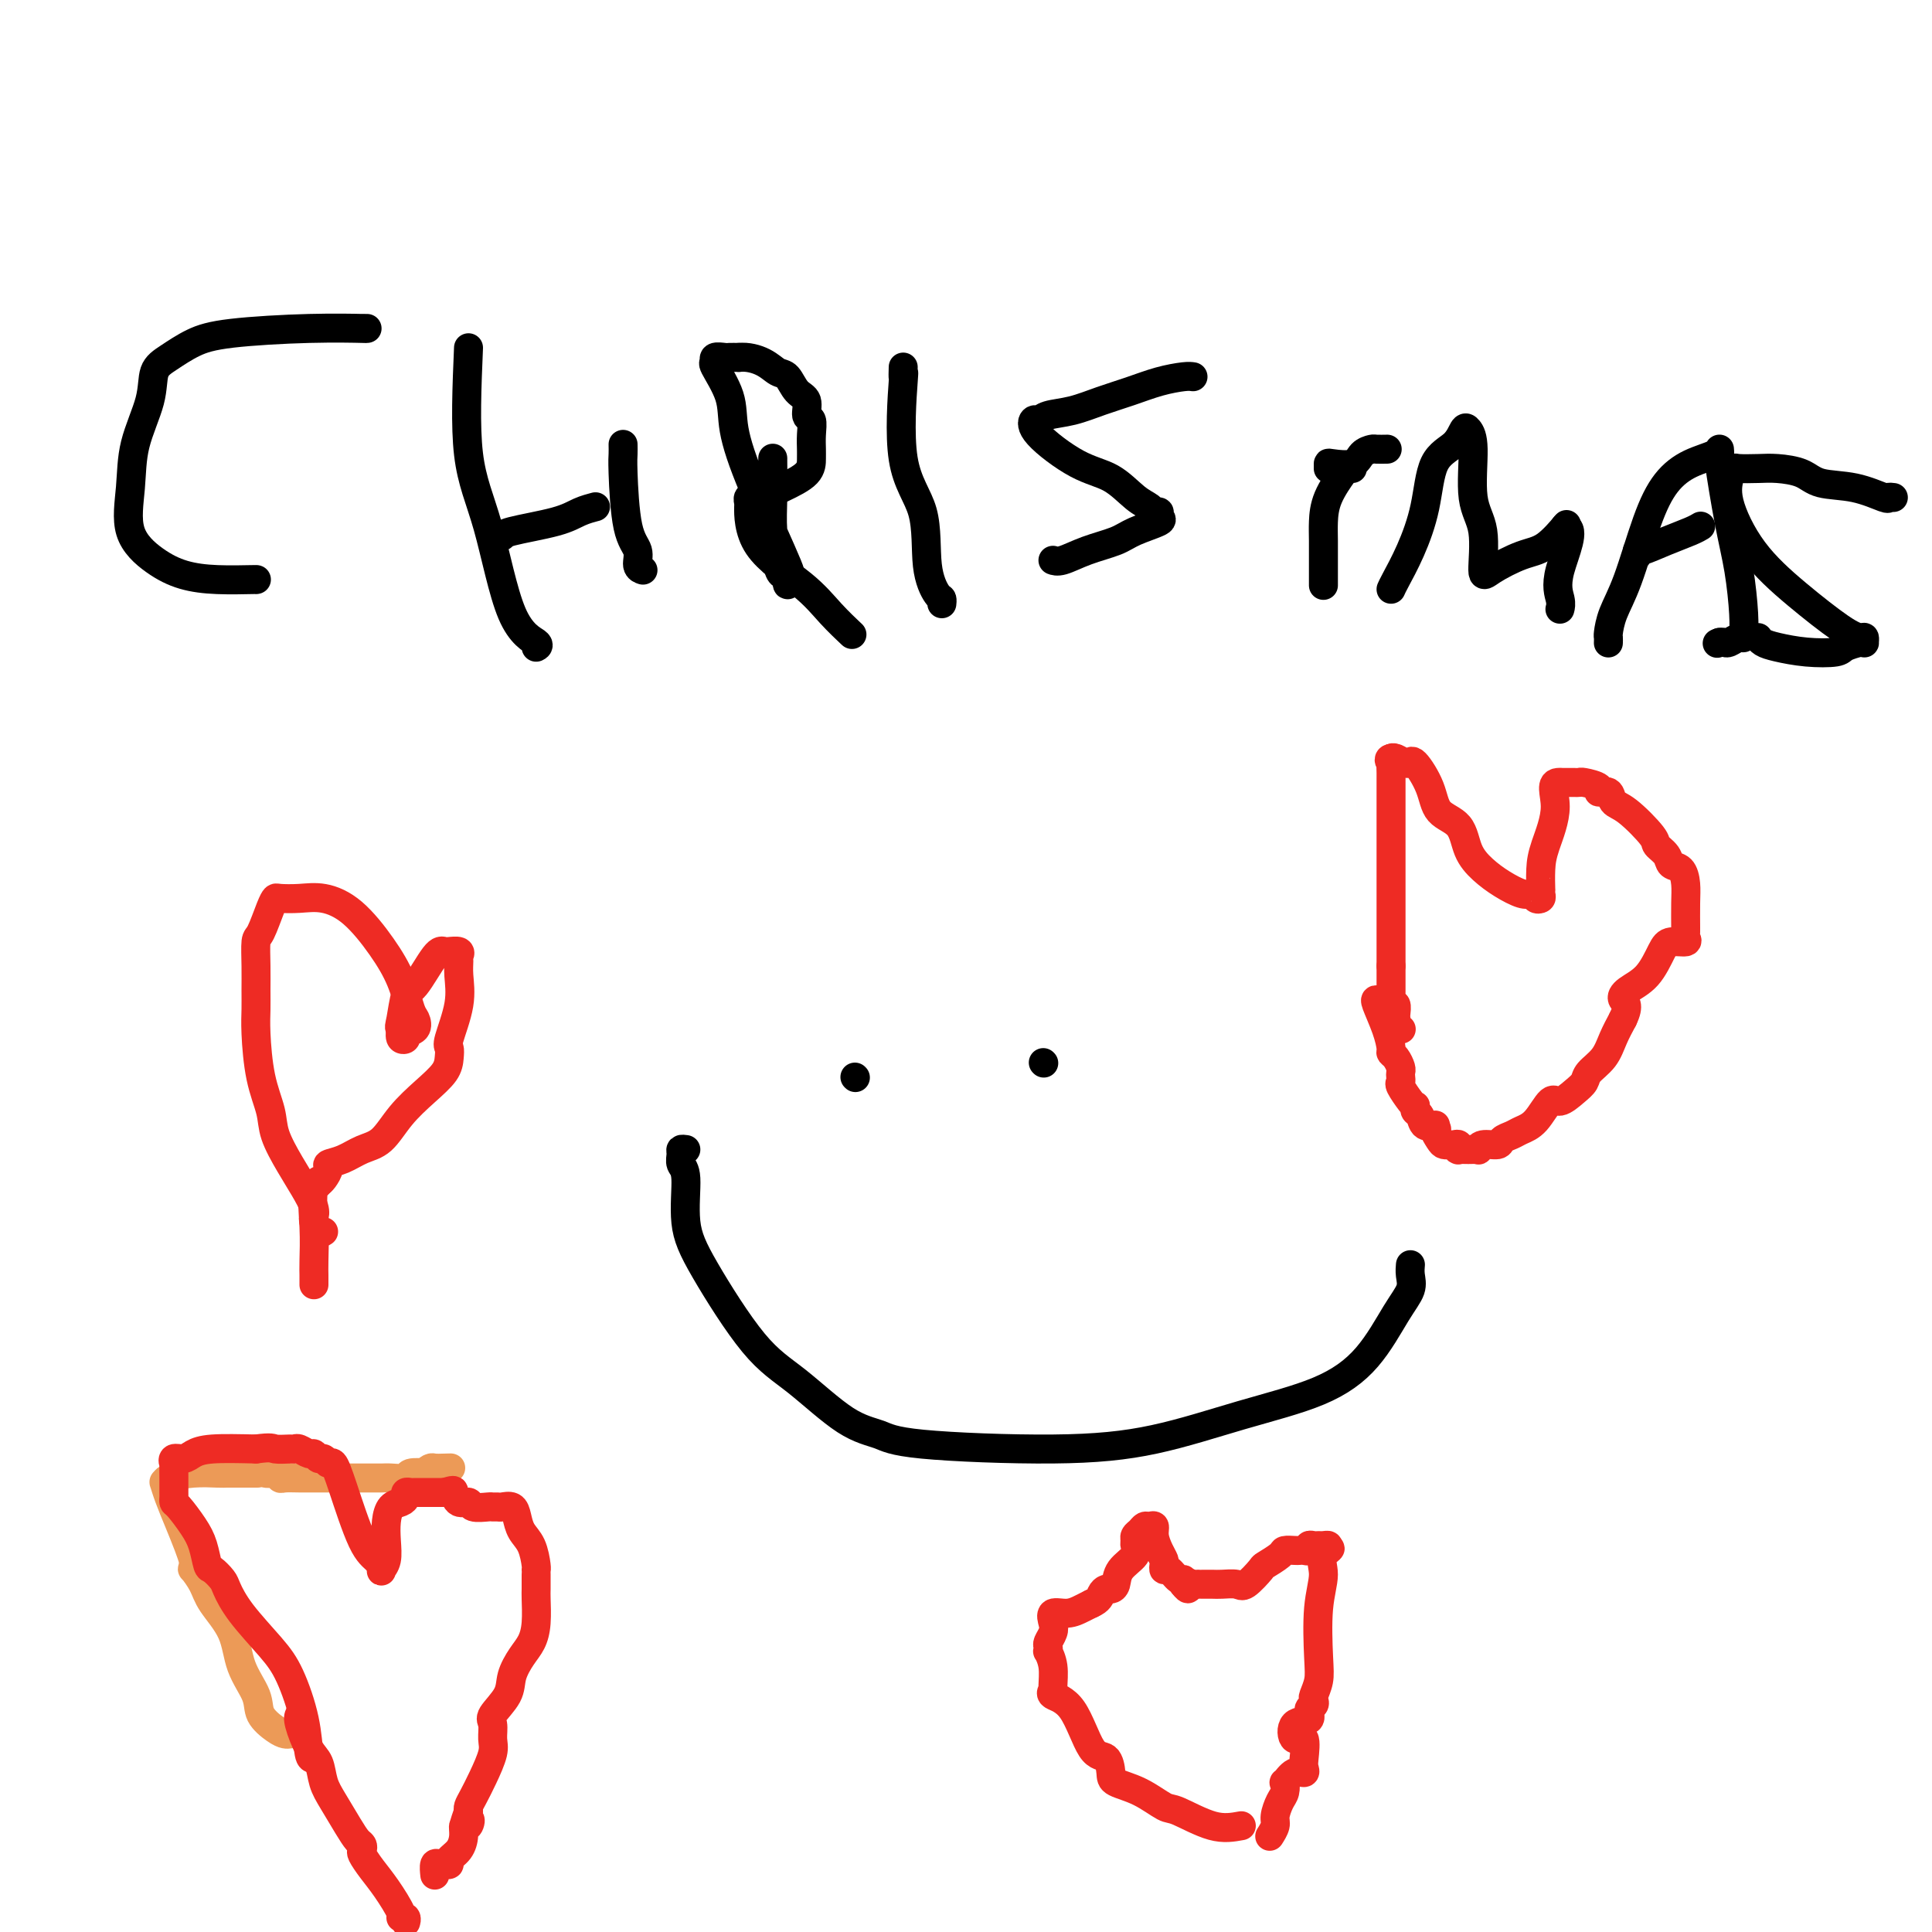 <svg viewBox='0 0 400 400' version='1.1' xmlns='http://www.w3.org/2000/svg' xmlns:xlink='http://www.w3.org/1999/xlink'><g fill='none' stroke='#000000' stroke-width='6' stroke-linecap='round' stroke-linejoin='round'><path d='M76,68c-0.641,-0.005 -1.283,-0.010 -1,0c0.283,0.010 1.489,0.037 0,0c-1.489,-0.037 -5.674,-0.136 -11,0c-5.326,0.136 -11.792,0.507 -16,1c-4.208,0.493 -6.157,1.108 -8,2c-1.843,0.892 -3.579,2.062 -5,3c-1.421,0.938 -2.528,1.646 -3,3c-0.472,1.354 -0.308,3.356 -1,6c-0.692,2.644 -2.238,5.930 -3,9c-0.762,3.070 -0.738,5.922 -1,9c-0.262,3.078 -0.809,6.380 0,9c0.809,2.620 2.973,4.558 5,6c2.027,1.442 3.916,2.386 6,3c2.084,0.614 4.363,0.896 7,1c2.637,0.104 5.633,0.028 7,0c1.367,-0.028 1.105,-0.008 1,0c-0.105,0.008 -0.052,0.004 0,0'/><path d='M97,72c-0.342,8.099 -0.684,16.198 0,22c0.684,5.802 2.393,9.306 4,15c1.607,5.694 3.111,13.578 5,18c1.889,4.422 4.162,5.383 5,6c0.838,0.617 0.239,0.891 0,1c-0.239,0.109 -0.120,0.055 0,0'/><path d='M129,92c0.014,0.691 0.027,1.383 0,2c-0.027,0.617 -0.095,1.160 0,4c0.095,2.840 0.351,7.976 1,11c0.649,3.024 1.689,3.934 2,5c0.311,1.066 -0.109,2.287 0,3c0.109,0.713 0.745,0.918 1,1c0.255,0.082 0.127,0.041 0,0'/><path d='M103,111c0.435,0.067 0.870,0.133 1,0c0.130,-0.133 -0.045,-0.467 2,-1c2.045,-0.533 6.311,-1.267 9,-2c2.689,-0.733 3.801,-1.467 5,-2c1.199,-0.533 2.485,-0.867 3,-1c0.515,-0.133 0.257,-0.067 0,0'/><path d='M160,95c-0.007,-0.211 -0.013,-0.421 0,1c0.013,1.421 0.046,4.474 0,7c-0.046,2.526 -0.169,4.525 0,7c0.169,2.475 0.632,5.425 1,7c0.368,1.575 0.640,1.777 1,2c0.360,0.223 0.806,0.469 1,1c0.194,0.531 0.136,1.347 0,1c-0.136,-0.347 -0.349,-1.857 0,-2c0.349,-0.143 1.259,1.082 0,-2c-1.259,-3.082 -4.687,-10.471 -7,-16c-2.313,-5.529 -3.511,-9.198 -4,-12c-0.489,-2.802 -0.268,-4.737 -1,-7c-0.732,-2.263 -2.418,-4.855 -3,-6c-0.582,-1.145 -0.059,-0.843 0,-1c0.059,-0.157 -0.345,-0.774 0,-1c0.345,-0.226 1.439,-0.061 2,0c0.561,0.061 0.589,0.017 1,0c0.411,-0.017 1.206,-0.009 2,0'/><path d='M153,74c1.750,-0.200 3.626,0.301 5,1c1.374,0.699 2.248,1.596 3,2c0.752,0.404 1.382,0.316 2,1c0.618,0.684 1.223,2.139 2,3c0.777,0.861 1.725,1.127 2,2c0.275,0.873 -0.122,2.355 0,3c0.122,0.645 0.765,0.455 1,1c0.235,0.545 0.063,1.826 0,3c-0.063,1.174 -0.016,2.242 0,3c0.016,0.758 0.000,1.207 0,2c-0.000,0.793 0.014,1.930 -1,3c-1.014,1.070 -3.056,2.074 -5,3c-1.944,0.926 -3.789,1.774 -5,2c-1.211,0.226 -1.788,-0.171 -2,0c-0.212,0.171 -0.060,0.908 0,1c0.060,0.092 0.027,-0.462 0,1c-0.027,1.462 -0.049,4.939 2,8c2.049,3.061 6.168,5.707 9,8c2.832,2.293 4.378,4.233 6,6c1.622,1.767 3.321,3.362 4,4c0.679,0.638 0.340,0.319 0,0'/><path d='M187,76c-0.031,1.149 -0.063,2.297 0,2c0.063,-0.297 0.219,-2.041 0,1c-0.219,3.041 -0.815,10.866 0,16c0.815,5.134 3.042,7.575 4,11c0.958,3.425 0.649,7.832 1,11c0.351,3.168 1.362,5.097 2,6c0.638,0.903 0.903,0.782 1,1c0.097,0.218 0.028,0.777 0,1c-0.028,0.223 -0.014,0.112 0,0'/><path d='M247,78c-0.423,-0.065 -0.846,-0.130 -2,0c-1.154,0.130 -3.041,0.454 -5,1c-1.959,0.546 -3.992,1.313 -6,2c-2.008,0.687 -3.991,1.293 -6,2c-2.009,0.707 -4.044,1.516 -6,2c-1.956,0.484 -3.835,0.644 -5,1c-1.165,0.356 -1.618,0.908 -2,1c-0.382,0.092 -0.693,-0.277 -1,0c-0.307,0.277 -0.611,1.201 1,3c1.611,1.799 5.138,4.472 8,6c2.862,1.528 5.058,1.911 7,3c1.942,1.089 3.629,2.883 5,4c1.371,1.117 2.424,1.555 3,2c0.576,0.445 0.674,0.896 1,1c0.326,0.104 0.880,-0.138 1,0c0.120,0.138 -0.192,0.655 0,1c0.192,0.345 0.890,0.517 0,1c-0.890,0.483 -3.366,1.278 -5,2c-1.634,0.722 -2.424,1.370 -4,2c-1.576,0.630 -3.938,1.241 -6,2c-2.062,0.759 -3.824,1.666 -5,2c-1.176,0.334 -1.764,0.095 -2,0c-0.236,-0.095 -0.118,-0.048 0,0'/><path d='M280,97c-0.392,0.004 -0.785,0.008 -1,0c-0.215,-0.008 -0.254,-0.027 -1,1c-0.746,1.027 -2.200,3.100 -3,5c-0.800,1.900 -0.946,3.627 -1,5c-0.054,1.373 -0.014,2.393 0,4c0.014,1.607 0.004,3.802 0,5c-0.004,1.198 -0.001,1.399 0,2c0.001,0.601 0.000,1.600 0,2c-0.000,0.400 -0.000,0.200 0,0'/><path d='M275,97c-0.004,-0.409 -0.008,-0.817 0,-1c0.008,-0.183 0.028,-0.140 1,0c0.972,0.140 2.895,0.377 4,0c1.105,-0.377 1.393,-1.369 2,-2c0.607,-0.631 1.534,-0.901 2,-1c0.466,-0.099 0.472,-0.027 1,0c0.528,0.027 1.580,0.008 2,0c0.420,-0.008 0.210,-0.004 0,0'/><path d='M288,122c0.165,-0.373 0.331,-0.746 1,-2c0.669,-1.254 1.843,-3.391 3,-6c1.157,-2.609 2.299,-5.692 3,-9c0.701,-3.308 0.963,-6.842 2,-9c1.037,-2.158 2.850,-2.942 4,-4c1.150,-1.058 1.636,-2.392 2,-3c0.364,-0.608 0.604,-0.491 1,0c0.396,0.491 0.946,1.356 1,4c0.054,2.644 -0.387,7.066 0,10c0.387,2.934 1.603,4.380 2,7c0.397,2.620 -0.026,6.414 0,8c0.026,1.586 0.501,0.965 2,0c1.499,-0.965 4.023,-2.272 6,-3c1.977,-0.728 3.406,-0.875 5,-2c1.594,-1.125 3.352,-3.226 4,-4c0.648,-0.774 0.185,-0.221 0,0c-0.185,0.221 -0.093,0.111 0,0'/><path d='M324,109c2.404,0.314 -0.088,5.600 -1,9c-0.912,3.400 -0.246,4.915 0,6c0.246,1.085 0.070,1.738 0,2c-0.070,0.262 -0.035,0.131 0,0'/><path d='M333,133c-0.003,0.106 -0.007,0.212 0,0c0.007,-0.212 0.024,-0.743 0,-1c-0.024,-0.257 -0.090,-0.242 0,-1c0.090,-0.758 0.336,-2.290 1,-4c0.664,-1.710 1.747,-3.599 3,-7c1.253,-3.401 2.675,-8.314 4,-12c1.325,-3.686 2.552,-6.146 4,-8c1.448,-1.854 3.119,-3.102 5,-4c1.881,-0.898 3.974,-1.447 5,-2c1.026,-0.553 0.985,-1.111 1,-1c0.015,0.111 0.085,0.889 0,1c-0.085,0.111 -0.324,-0.446 0,2c0.324,2.446 1.211,7.894 2,12c0.789,4.106 1.480,6.870 2,10c0.520,3.130 0.869,6.628 1,9c0.131,2.372 0.042,3.620 0,4c-0.042,0.380 -0.039,-0.108 0,0c0.039,0.108 0.113,0.814 0,1c-0.113,0.186 -0.412,-0.146 -1,0c-0.588,0.146 -1.466,0.770 -2,1c-0.534,0.230 -0.724,0.066 -1,0c-0.276,-0.066 -0.638,-0.033 -1,0'/><path d='M356,133c-0.833,0.333 -0.417,0.167 0,0'/><path d='M339,115c0.002,-0.469 0.004,-0.938 0,-1c-0.004,-0.062 -0.015,0.285 1,0c1.015,-0.285 3.056,-1.200 5,-2c1.944,-0.800 3.793,-1.485 5,-2c1.207,-0.515 1.774,-0.862 2,-1c0.226,-0.138 0.113,-0.069 0,0'/><path d='M392,103c-0.441,-0.056 -0.882,-0.113 -1,0c-0.118,0.113 0.086,0.394 -1,0c-1.086,-0.394 -3.461,-1.465 -6,-2c-2.539,-0.535 -5.241,-0.535 -7,-1c-1.759,-0.465 -2.575,-1.393 -4,-2c-1.425,-0.607 -3.458,-0.891 -5,-1c-1.542,-0.109 -2.595,-0.042 -4,0c-1.405,0.042 -3.164,0.061 -4,0c-0.836,-0.061 -0.748,-0.200 -1,0c-0.252,0.200 -0.844,0.739 -1,1c-0.156,0.261 0.124,0.244 0,1c-0.124,0.756 -0.654,2.283 0,5c0.654,2.717 2.491,6.622 5,10c2.509,3.378 5.692,6.229 9,9c3.308,2.771 6.743,5.461 9,7c2.257,1.539 3.336,1.928 4,2c0.664,0.072 0.914,-0.174 1,0c0.086,0.174 0.010,0.768 0,1c-0.010,0.232 0.047,0.101 0,0c-0.047,-0.101 -0.197,-0.174 -1,0c-0.803,0.174 -2.260,0.594 -3,1c-0.740,0.406 -0.762,0.799 -2,1c-1.238,0.201 -3.691,0.211 -6,0c-2.309,-0.211 -4.475,-0.644 -6,-1c-1.525,-0.356 -2.411,-0.634 -3,-1c-0.589,-0.366 -0.883,-0.819 -1,-1c-0.117,-0.181 -0.059,-0.091 0,0'/><path d='M177,223c0.000,0.000 0.100,0.100 0.1,0.1'/><path d='M216,220c0.000,0.000 0.100,0.100 0.1,0.1'/><path d='M142,238c-0.432,-0.061 -0.864,-0.122 -1,0c-0.136,0.122 0.023,0.428 0,1c-0.023,0.572 -0.228,1.412 0,2c0.228,0.588 0.888,0.926 1,3c0.112,2.074 -0.324,5.886 0,9c0.324,3.114 1.409,5.530 4,10c2.591,4.470 6.688,10.994 10,15c3.312,4.006 5.840,5.495 9,8c3.160,2.505 6.952,6.027 10,8c3.048,1.973 5.353,2.398 7,3c1.647,0.602 2.636,1.381 9,2c6.364,0.619 18.105,1.079 27,1c8.895,-0.079 14.946,-0.698 21,-2c6.054,-1.302 12.113,-3.286 18,-5c5.887,-1.714 11.602,-3.158 16,-5c4.398,-1.842 7.480,-4.080 10,-7c2.520,-2.920 4.479,-6.520 6,-9c1.521,-2.480 2.604,-3.840 3,-5c0.396,-1.160 0.107,-2.120 0,-3c-0.107,-0.880 -0.030,-1.680 0,-2c0.030,-0.320 0.015,-0.160 0,0'/></g>
<g fill='none' stroke='#EC9A57' stroke-width='6' stroke-linecap='round' stroke-linejoin='round'><path d='M60,359c-0.285,0.045 -0.570,0.090 -1,0c-0.430,-0.090 -1.005,-0.315 -2,-1c-0.995,-0.685 -2.410,-1.831 -3,-3c-0.590,-1.169 -0.356,-2.360 -1,-4c-0.644,-1.640 -2.166,-3.729 -3,-6c-0.834,-2.271 -0.980,-4.723 -2,-7c-1.020,-2.277 -2.915,-4.379 -4,-6c-1.085,-1.621 -1.362,-2.762 -2,-4c-0.638,-1.238 -1.637,-2.574 -2,-3c-0.363,-0.426 -0.089,0.057 0,0c0.089,-0.057 -0.007,-0.654 0,-1c0.007,-0.346 0.117,-0.440 0,-1c-0.117,-0.560 -0.462,-1.585 -1,-3c-0.538,-1.415 -1.269,-3.219 -2,-5c-0.731,-1.781 -1.464,-3.539 -2,-5c-0.536,-1.461 -0.876,-2.626 -1,-3c-0.124,-0.374 -0.030,0.043 0,0c0.030,-0.043 -0.002,-0.548 1,-1c1.002,-0.452 3.040,-0.853 5,-1c1.960,-0.147 3.843,-0.039 5,0c1.157,0.039 1.588,0.011 2,0c0.412,-0.011 0.803,-0.003 1,0c0.197,0.003 0.199,0.001 1,0c0.801,-0.001 2.400,-0.000 4,0'/><path d='M53,305c3.288,-0.314 2.007,-0.098 2,0c-0.007,0.098 1.261,0.079 2,0c0.739,-0.079 0.950,-0.217 1,0c0.050,0.217 -0.062,0.790 0,1c0.062,0.210 0.296,0.056 1,0c0.704,-0.056 1.876,-0.015 3,0c1.124,0.015 2.198,0.004 4,0c1.802,-0.004 4.331,-0.001 6,0c1.669,0.001 2.476,0.000 3,0c0.524,-0.000 0.764,0.001 1,0c0.236,-0.001 0.466,-0.004 1,0c0.534,0.004 1.370,0.015 2,0c0.630,-0.015 1.054,-0.056 2,0c0.946,0.056 2.414,0.207 3,0c0.586,-0.207 0.290,-0.774 1,-1c0.710,-0.226 2.428,-0.112 3,0c0.572,0.112 0.000,0.223 0,0c-0.000,-0.223 0.571,-0.778 1,-1c0.429,-0.222 0.714,-0.111 1,0'/><path d='M90,304c5.978,-0.156 2.422,-0.044 1,0c-1.422,0.044 -0.711,0.022 0,0'/></g>
<g fill='none' stroke='#EE2B24' stroke-width='6' stroke-linecap='round' stroke-linejoin='round'><path d='M65,364c-0.379,0.133 -0.759,0.266 -1,-1c-0.241,-1.266 -0.345,-3.932 -1,-7c-0.655,-3.068 -1.862,-6.537 -3,-9c-1.138,-2.463 -2.206,-3.921 -4,-6c-1.794,-2.079 -4.312,-4.778 -6,-7c-1.688,-2.222 -2.546,-3.966 -3,-5c-0.454,-1.034 -0.505,-1.356 -1,-2c-0.495,-0.644 -1.435,-1.609 -2,-2c-0.565,-0.391 -0.754,-0.209 -1,-1c-0.246,-0.791 -0.549,-2.555 -1,-4c-0.451,-1.445 -1.049,-2.571 -2,-4c-0.951,-1.429 -2.255,-3.162 -3,-4c-0.745,-0.838 -0.932,-0.782 -1,-1c-0.068,-0.218 -0.018,-0.709 0,-1c0.018,-0.291 0.003,-0.383 0,-1c-0.003,-0.617 0.005,-1.758 0,-3c-0.005,-1.242 -0.024,-2.584 0,-3c0.024,-0.416 0.092,0.095 0,0c-0.092,-0.095 -0.342,-0.796 0,-1c0.342,-0.204 1.277,0.090 2,0c0.723,-0.090 1.233,-0.563 2,-1c0.767,-0.437 1.791,-0.839 4,-1c2.209,-0.161 5.605,-0.080 9,0'/><path d='M53,300c3.368,-0.463 3.287,-0.120 4,0c0.713,0.120 2.218,0.017 3,0c0.782,-0.017 0.839,0.052 1,0c0.161,-0.052 0.424,-0.225 1,0c0.576,0.225 1.464,0.849 2,1c0.536,0.151 0.721,-0.172 1,0c0.279,0.172 0.653,0.839 1,1c0.347,0.161 0.665,-0.186 1,0c0.335,0.186 0.685,0.903 1,1c0.315,0.097 0.596,-0.426 1,0c0.404,0.426 0.930,1.800 2,5c1.070,3.200 2.683,8.226 4,11c1.317,2.774 2.339,3.296 3,4c0.661,0.704 0.961,1.592 1,2c0.039,0.408 -0.184,0.337 0,0c0.184,-0.337 0.774,-0.941 1,-2c0.226,-1.059 0.089,-2.574 0,-4c-0.089,-1.426 -0.130,-2.764 0,-4c0.130,-1.236 0.431,-2.370 1,-3c0.569,-0.630 1.408,-0.757 2,-1c0.592,-0.243 0.938,-0.601 1,-1c0.062,-0.399 -0.160,-0.839 0,-1c0.160,-0.161 0.703,-0.043 1,0c0.297,0.043 0.349,0.012 1,0c0.651,-0.012 1.900,-0.003 3,0c1.100,0.003 2.050,0.002 3,0'/><path d='M92,309c2.125,-0.590 1.939,-0.564 2,0c0.061,0.564 0.369,1.668 1,2c0.631,0.332 1.584,-0.107 2,0c0.416,0.107 0.296,0.761 1,1c0.704,0.239 2.234,0.063 3,0c0.766,-0.063 0.769,-0.012 1,0c0.231,0.012 0.691,-0.016 1,0c0.309,0.016 0.468,0.075 1,0c0.532,-0.075 1.439,-0.283 2,0c0.561,0.283 0.777,1.057 1,2c0.223,0.943 0.452,2.056 1,3c0.548,0.944 1.415,1.718 2,3c0.585,1.282 0.889,3.072 1,4c0.111,0.928 0.030,0.994 0,1c-0.030,0.006 -0.007,-0.050 0,0c0.007,0.050 -0.000,0.205 0,1c0.000,0.795 0.009,2.232 0,3c-0.009,0.768 -0.034,0.869 0,2c0.034,1.131 0.128,3.291 0,5c-0.128,1.709 -0.476,2.965 -1,4c-0.524,1.035 -1.222,1.848 -2,3c-0.778,1.152 -1.634,2.644 -2,4c-0.366,1.356 -0.240,2.577 -1,4c-0.760,1.423 -2.406,3.048 -3,4c-0.594,0.952 -0.138,1.231 0,2c0.138,0.769 -0.044,2.027 0,3c0.044,0.973 0.313,1.661 0,3c-0.313,1.339 -1.208,3.328 -2,5c-0.792,1.672 -1.483,3.027 -2,4c-0.517,0.973 -0.862,1.564 -1,2c-0.138,0.436 -0.069,0.718 0,1'/><path d='M97,375c-2.028,5.801 -0.598,2.804 0,2c0.598,-0.804 0.363,0.586 0,1c-0.363,0.414 -0.853,-0.148 -1,0c-0.147,0.148 0.049,1.006 0,2c-0.049,0.994 -0.341,2.123 -1,3c-0.659,0.877 -1.683,1.501 -2,2c-0.317,0.499 0.073,0.873 0,1c-0.073,0.127 -0.608,0.006 -1,0c-0.392,-0.006 -0.641,0.101 -1,0c-0.359,-0.101 -0.827,-0.412 -1,0c-0.173,0.412 -0.049,1.546 0,2c0.049,0.454 0.025,0.227 0,0'/><path d='M62,355c-0.171,0.344 -0.342,0.688 0,2c0.342,1.312 1.197,3.593 2,5c0.803,1.407 1.552,1.939 2,3c0.448,1.061 0.593,2.651 1,4c0.407,1.349 1.076,2.456 2,4c0.924,1.544 2.103,3.526 3,5c0.897,1.474 1.514,2.442 2,3c0.486,0.558 0.842,0.706 1,1c0.158,0.294 0.117,0.734 0,1c-0.117,0.266 -0.309,0.359 0,1c0.309,0.641 1.120,1.831 2,3c0.880,1.169 1.829,2.317 3,4c1.171,1.683 2.562,3.901 3,5c0.438,1.099 -0.079,1.078 0,1c0.079,-0.078 0.752,-0.213 1,0c0.248,0.213 0.071,0.775 0,1c-0.071,0.225 -0.035,0.112 0,0'/><path d='M257,378c-1.804,0.330 -3.608,0.660 -6,0c-2.392,-0.660 -5.373,-2.311 -7,-3c-1.627,-0.689 -1.902,-0.416 -3,-1c-1.098,-0.584 -3.021,-2.023 -5,-3c-1.979,-0.977 -4.016,-1.490 -5,-2c-0.984,-0.510 -0.916,-1.015 -1,-2c-0.084,-0.985 -0.320,-2.450 -1,-3c-0.680,-0.550 -1.804,-0.187 -3,-2c-1.196,-1.813 -2.463,-5.804 -4,-8c-1.537,-2.196 -3.344,-2.596 -4,-3c-0.656,-0.404 -0.162,-0.811 0,-1c0.162,-0.189 -0.009,-0.159 0,-1c0.009,-0.841 0.198,-2.553 0,-4c-0.198,-1.447 -0.781,-2.628 -1,-3c-0.219,-0.372 -0.072,0.067 0,0c0.072,-0.067 0.070,-0.638 0,-1c-0.070,-0.362 -0.206,-0.513 0,-1c0.206,-0.487 0.755,-1.310 1,-2c0.245,-0.690 0.187,-1.246 0,-2c-0.187,-0.754 -0.504,-1.707 0,-2c0.504,-0.293 1.828,0.075 3,0c1.172,-0.075 2.192,-0.593 3,-1c0.808,-0.407 1.404,-0.704 2,-1'/><path d='M226,332c1.642,-0.700 1.747,-1.450 2,-2c0.253,-0.550 0.653,-0.899 1,-1c0.347,-0.101 0.639,0.047 1,0c0.361,-0.047 0.791,-0.289 1,-1c0.209,-0.711 0.199,-1.892 1,-3c0.801,-1.108 2.414,-2.142 3,-3c0.586,-0.858 0.146,-1.540 0,-2c-0.146,-0.460 0.002,-0.697 0,-1c-0.002,-0.303 -0.154,-0.671 0,-1c0.154,-0.329 0.615,-0.619 1,-1c0.385,-0.381 0.694,-0.853 1,-1c0.306,-0.147 0.607,0.030 1,0c0.393,-0.030 0.876,-0.268 1,0c0.124,0.268 -0.111,1.043 0,2c0.111,0.957 0.568,2.097 1,3c0.432,0.903 0.840,1.570 1,2c0.160,0.430 0.071,0.622 0,1c-0.071,0.378 -0.124,0.941 0,1c0.124,0.059 0.425,-0.386 1,0c0.575,0.386 1.424,1.604 2,2c0.576,0.396 0.879,-0.030 1,0c0.121,0.030 0.061,0.515 0,1'/><path d='M245,328c1.420,1.856 0.971,0.497 1,0c0.029,-0.497 0.536,-0.133 1,0c0.464,0.133 0.886,0.036 1,0c0.114,-0.036 -0.078,-0.010 0,0c0.078,0.010 0.428,0.006 1,0c0.572,-0.006 1.366,-0.012 2,0c0.634,0.012 1.109,0.044 2,0c0.891,-0.044 2.197,-0.162 3,0c0.803,0.162 1.103,0.604 2,0c0.897,-0.604 2.391,-2.253 3,-3c0.609,-0.747 0.334,-0.592 1,-1c0.666,-0.408 2.272,-1.377 3,-2c0.728,-0.623 0.577,-0.898 1,-1c0.423,-0.102 1.419,-0.031 2,0c0.581,0.031 0.747,0.022 1,0c0.253,-0.022 0.593,-0.059 1,0c0.407,0.059 0.882,0.212 1,0c0.118,-0.212 -0.122,-0.790 0,-1c0.122,-0.210 0.604,-0.054 1,0c0.396,0.054 0.704,0.004 1,0c0.296,-0.004 0.580,0.037 1,0c0.420,-0.037 0.977,-0.154 1,0c0.023,0.154 -0.489,0.577 -1,1'/><path d='M274,321c2.769,-1.024 0.690,-0.084 0,1c-0.690,1.084 0.008,2.311 0,4c-0.008,1.689 -0.720,3.839 -1,7c-0.280,3.161 -0.126,7.334 0,10c0.126,2.666 0.225,3.826 0,5c-0.225,1.174 -0.775,2.360 -1,3c-0.225,0.640 -0.123,0.732 0,1c0.123,0.268 0.269,0.711 0,1c-0.269,0.289 -0.954,0.424 -1,1c-0.046,0.576 0.548,1.593 0,2c-0.548,0.407 -2.238,0.203 -3,1c-0.762,0.797 -0.595,2.596 0,3c0.595,0.404 1.618,-0.588 2,0c0.382,0.588 0.123,2.754 0,4c-0.123,1.246 -0.110,1.572 0,2c0.110,0.428 0.317,0.958 0,1c-0.317,0.042 -1.160,-0.404 -2,0c-0.840,0.404 -1.679,1.659 -2,2c-0.321,0.341 -0.123,-0.233 0,0c0.123,0.233 0.173,1.271 0,2c-0.173,0.729 -0.568,1.148 -1,2c-0.432,0.852 -0.899,2.135 -1,3c-0.101,0.865 0.165,1.310 0,2c-0.165,0.690 -0.761,1.626 -1,2c-0.239,0.374 -0.119,0.187 0,0'/><path d='M67,255c-0.312,0.206 -0.625,0.412 -1,0c-0.375,-0.412 -0.813,-1.441 -1,-2c-0.187,-0.559 -0.124,-0.648 0,-1c0.124,-0.352 0.308,-0.966 0,-2c-0.308,-1.034 -1.108,-2.488 -2,-4c-0.892,-1.512 -1.875,-3.082 -3,-5c-1.125,-1.918 -2.393,-4.182 -3,-6c-0.607,-1.818 -0.555,-3.188 -1,-5c-0.445,-1.812 -1.387,-4.065 -2,-7c-0.613,-2.935 -0.897,-6.552 -1,-9c-0.103,-2.448 -0.026,-3.727 0,-5c0.026,-1.273 -0.001,-2.540 0,-4c0.001,-1.460 0.028,-3.113 0,-5c-0.028,-1.887 -0.112,-4.008 0,-5c0.112,-0.992 0.420,-0.854 1,-2c0.580,-1.146 1.434,-3.577 2,-5c0.566,-1.423 0.845,-1.840 1,-2c0.155,-0.160 0.186,-0.064 1,0c0.814,0.064 2.410,0.097 4,0c1.590,-0.097 3.175,-0.324 5,0c1.825,0.324 3.890,1.199 6,3c2.110,1.801 4.266,4.528 6,7c1.734,2.472 3.045,4.690 4,7c0.955,2.310 1.553,4.713 2,6c0.447,1.287 0.743,1.456 1,2c0.257,0.544 0.475,1.461 0,2c-0.475,0.539 -1.643,0.701 -2,1c-0.357,0.299 0.096,0.734 0,1c-0.096,0.266 -0.742,0.362 -1,0c-0.258,-0.362 -0.129,-1.181 0,-2'/><path d='M83,213c-0.508,-0.157 -0.277,-0.550 0,-2c0.277,-1.450 0.600,-3.958 1,-5c0.400,-1.042 0.876,-0.619 2,-2c1.124,-1.381 2.897,-4.567 4,-6c1.103,-1.433 1.535,-1.113 2,-1c0.465,0.113 0.962,0.018 1,0c0.038,-0.018 -0.383,0.041 0,0c0.383,-0.041 1.569,-0.181 2,0c0.431,0.181 0.108,0.682 0,1c-0.108,0.318 -0.001,0.452 0,1c0.001,0.548 -0.105,1.511 0,3c0.105,1.489 0.419,3.503 0,6c-0.419,2.497 -1.573,5.475 -2,7c-0.427,1.525 -0.126,1.596 0,2c0.126,0.404 0.078,1.141 0,2c-0.078,0.859 -0.187,1.840 -1,3c-0.813,1.160 -2.331,2.500 -4,4c-1.669,1.500 -3.488,3.162 -5,5c-1.512,1.838 -2.716,3.854 -4,5c-1.284,1.146 -2.648,1.424 -4,2c-1.352,0.576 -2.691,1.450 -4,2c-1.309,0.550 -2.588,0.776 -3,1c-0.412,0.224 0.043,0.445 0,1c-0.043,0.555 -0.584,1.444 -1,2c-0.416,0.556 -0.708,0.778 -1,1'/><path d='M66,245c-3.962,3.600 -0.865,1.101 0,0c0.865,-1.101 -0.500,-0.804 -1,1c-0.500,1.804 -0.134,5.114 0,8c0.134,2.886 0.036,5.348 0,7c-0.036,1.652 -0.010,2.494 0,3c0.010,0.506 0.003,0.675 0,1c-0.003,0.325 -0.001,0.807 0,1c0.001,0.193 0.000,0.096 0,0'/><path d='M285,207c-0.195,-0.029 -0.389,-0.058 0,1c0.389,1.058 1.362,3.204 2,5c0.638,1.796 0.942,3.241 1,4c0.058,0.759 -0.128,0.833 0,1c0.128,0.167 0.571,0.426 1,1c0.429,0.574 0.845,1.461 1,2c0.155,0.539 0.048,0.729 0,1c-0.048,0.271 -0.037,0.623 0,1c0.037,0.377 0.101,0.780 0,1c-0.101,0.220 -0.368,0.258 0,1c0.368,0.742 1.370,2.186 2,3c0.630,0.814 0.889,0.996 1,1c0.111,0.004 0.076,-0.171 0,0c-0.076,0.171 -0.192,0.687 0,1c0.192,0.313 0.691,0.424 1,1c0.309,0.576 0.429,1.617 1,2c0.571,0.383 1.592,0.110 2,0c0.408,-0.110 0.204,-0.055 0,0'/><path d='M297,233c1.034,1.514 0.119,0.798 0,1c-0.119,0.202 0.559,1.322 1,2c0.441,0.678 0.644,0.913 1,1c0.356,0.087 0.866,0.027 1,0c0.134,-0.027 -0.109,-0.021 0,0c0.109,0.021 0.571,0.058 1,0c0.429,-0.058 0.827,-0.212 1,0c0.173,0.212 0.123,0.790 0,1c-0.123,0.210 -0.319,0.052 0,0c0.319,-0.052 1.154,0.001 2,0c0.846,-0.001 1.703,-0.056 2,0c0.297,0.056 0.033,0.222 0,0c-0.033,-0.222 0.164,-0.833 1,-1c0.836,-0.167 2.310,0.110 3,0c0.690,-0.110 0.598,-0.605 1,-1c0.402,-0.395 1.300,-0.689 2,-1c0.700,-0.311 1.202,-0.639 2,-1c0.798,-0.361 1.892,-0.754 3,-2c1.108,-1.246 2.232,-3.344 3,-4c0.768,-0.656 1.182,0.132 2,0c0.818,-0.132 2.039,-1.182 3,-2c0.961,-0.818 1.661,-1.404 2,-2c0.339,-0.596 0.318,-1.201 1,-2c0.682,-0.799 2.068,-1.792 3,-3c0.932,-1.208 1.409,-2.631 2,-4c0.591,-1.369 1.295,-2.685 2,-4'/><path d='M336,211c1.540,-3.135 0.389,-3.471 0,-4c-0.389,-0.529 -0.016,-1.251 1,-2c1.016,-0.749 2.675,-1.524 4,-3c1.325,-1.476 2.317,-3.653 3,-5c0.683,-1.347 1.059,-1.864 2,-2c0.941,-0.136 2.448,0.107 3,0c0.552,-0.107 0.148,-0.566 0,-1c-0.148,-0.434 -0.039,-0.843 0,-1c0.039,-0.157 0.009,-0.063 0,0c-0.009,0.063 0.005,0.095 0,-1c-0.005,-1.095 -0.027,-3.318 0,-5c0.027,-1.682 0.105,-2.821 0,-4c-0.105,-1.179 -0.392,-2.396 -1,-3c-0.608,-0.604 -1.538,-0.596 -2,-1c-0.462,-0.404 -0.457,-1.220 -1,-2c-0.543,-0.780 -1.636,-1.523 -2,-2c-0.364,-0.477 -0.001,-0.687 -1,-2c-0.999,-1.313 -3.361,-3.728 -5,-5c-1.639,-1.272 -2.555,-1.402 -3,-2c-0.445,-0.598 -0.420,-1.663 -1,-2c-0.580,-0.337 -1.766,0.053 -2,0c-0.234,-0.053 0.485,-0.550 0,-1c-0.485,-0.450 -2.172,-0.853 -3,-1c-0.828,-0.147 -0.795,-0.039 -1,0c-0.205,0.039 -0.646,0.011 -1,0c-0.354,-0.011 -0.621,-0.003 -1,0c-0.379,0.003 -0.871,0.001 -1,0c-0.129,-0.001 0.106,-0.000 0,0c-0.106,0.000 -0.553,0.000 -1,0'/><path d='M323,162c-2.287,-0.218 -1.005,2.238 -1,5c0.005,2.762 -1.267,5.829 -2,8c-0.733,2.171 -0.927,3.447 -1,5c-0.073,1.553 -0.023,3.384 0,4c0.023,0.616 0.021,0.018 0,0c-0.021,-0.018 -0.061,0.545 0,1c0.061,0.455 0.222,0.803 0,1c-0.222,0.197 -0.828,0.244 -1,0c-0.172,-0.244 0.089,-0.778 0,-1c-0.089,-0.222 -0.528,-0.133 -1,0c-0.472,0.133 -0.978,0.310 -2,0c-1.022,-0.310 -2.561,-1.106 -4,-2c-1.439,-0.894 -2.779,-1.885 -4,-3c-1.221,-1.115 -2.323,-2.352 -3,-4c-0.677,-1.648 -0.928,-3.706 -2,-5c-1.072,-1.294 -2.966,-1.825 -4,-3c-1.034,-1.175 -1.207,-2.993 -2,-5c-0.793,-2.007 -2.205,-4.202 -3,-5c-0.795,-0.798 -0.973,-0.200 -1,0c-0.027,0.200 0.096,0.002 0,0c-0.096,-0.002 -0.410,0.192 -1,0c-0.590,-0.192 -1.454,-0.769 -2,-1c-0.546,-0.231 -0.773,-0.115 -1,0'/><path d='M288,157c-0.774,0.101 -0.207,0.853 0,1c0.207,0.147 0.056,-0.311 0,0c-0.056,0.311 -0.015,1.391 0,2c0.015,0.609 0.004,0.747 0,1c-0.004,0.253 -0.001,0.620 0,1c0.001,0.380 0.000,0.774 0,1c-0.000,0.226 -0.000,0.284 0,1c0.000,0.716 0.000,2.090 0,3c-0.000,0.910 -0.000,1.357 0,2c0.000,0.643 0.000,1.484 0,2c-0.000,0.516 -0.000,0.709 0,1c0.000,0.291 0.000,0.681 0,1c-0.000,0.319 -0.000,0.568 0,1c0.000,0.432 0.000,1.047 0,2c-0.000,0.953 -0.000,2.244 0,3c0.000,0.756 0.000,0.978 0,1c-0.000,0.022 -0.000,-0.157 0,0c0.000,0.157 0.000,0.648 0,1c-0.000,0.352 -0.000,0.563 0,1c0.000,0.437 0.000,1.099 0,2c-0.000,0.901 -0.000,2.042 0,3c0.000,0.958 0.000,1.732 0,2c-0.000,0.268 -0.000,0.031 0,0c0.000,-0.031 0.000,0.145 0,1c0.000,0.855 0.000,2.389 0,3c0.000,0.611 0.000,0.299 0,1c0.000,0.701 0.000,2.415 0,3c0.000,0.585 0.000,0.042 0,0c0.000,-0.042 0.000,0.417 0,1c0.000,0.583 0.000,1.292 0,2'/><path d='M288,200c0.000,7.118 0.000,3.413 0,2c-0.000,-1.413 -0.000,-0.533 0,0c0.000,0.533 0.000,0.720 0,1c-0.000,0.280 -0.001,0.654 0,1c0.001,0.346 0.004,0.665 0,1c-0.004,0.335 -0.015,0.685 0,1c0.015,0.315 0.057,0.596 0,1c-0.057,0.404 -0.211,0.931 0,1c0.211,0.069 0.788,-0.318 1,0c0.212,0.318 0.061,1.343 0,2c-0.061,0.657 -0.030,0.947 0,1c0.030,0.053 0.060,-0.130 0,0c-0.060,0.130 -0.208,0.573 0,1c0.208,0.427 0.774,0.836 1,1c0.226,0.164 0.113,0.082 0,0'/></g>
</svg>